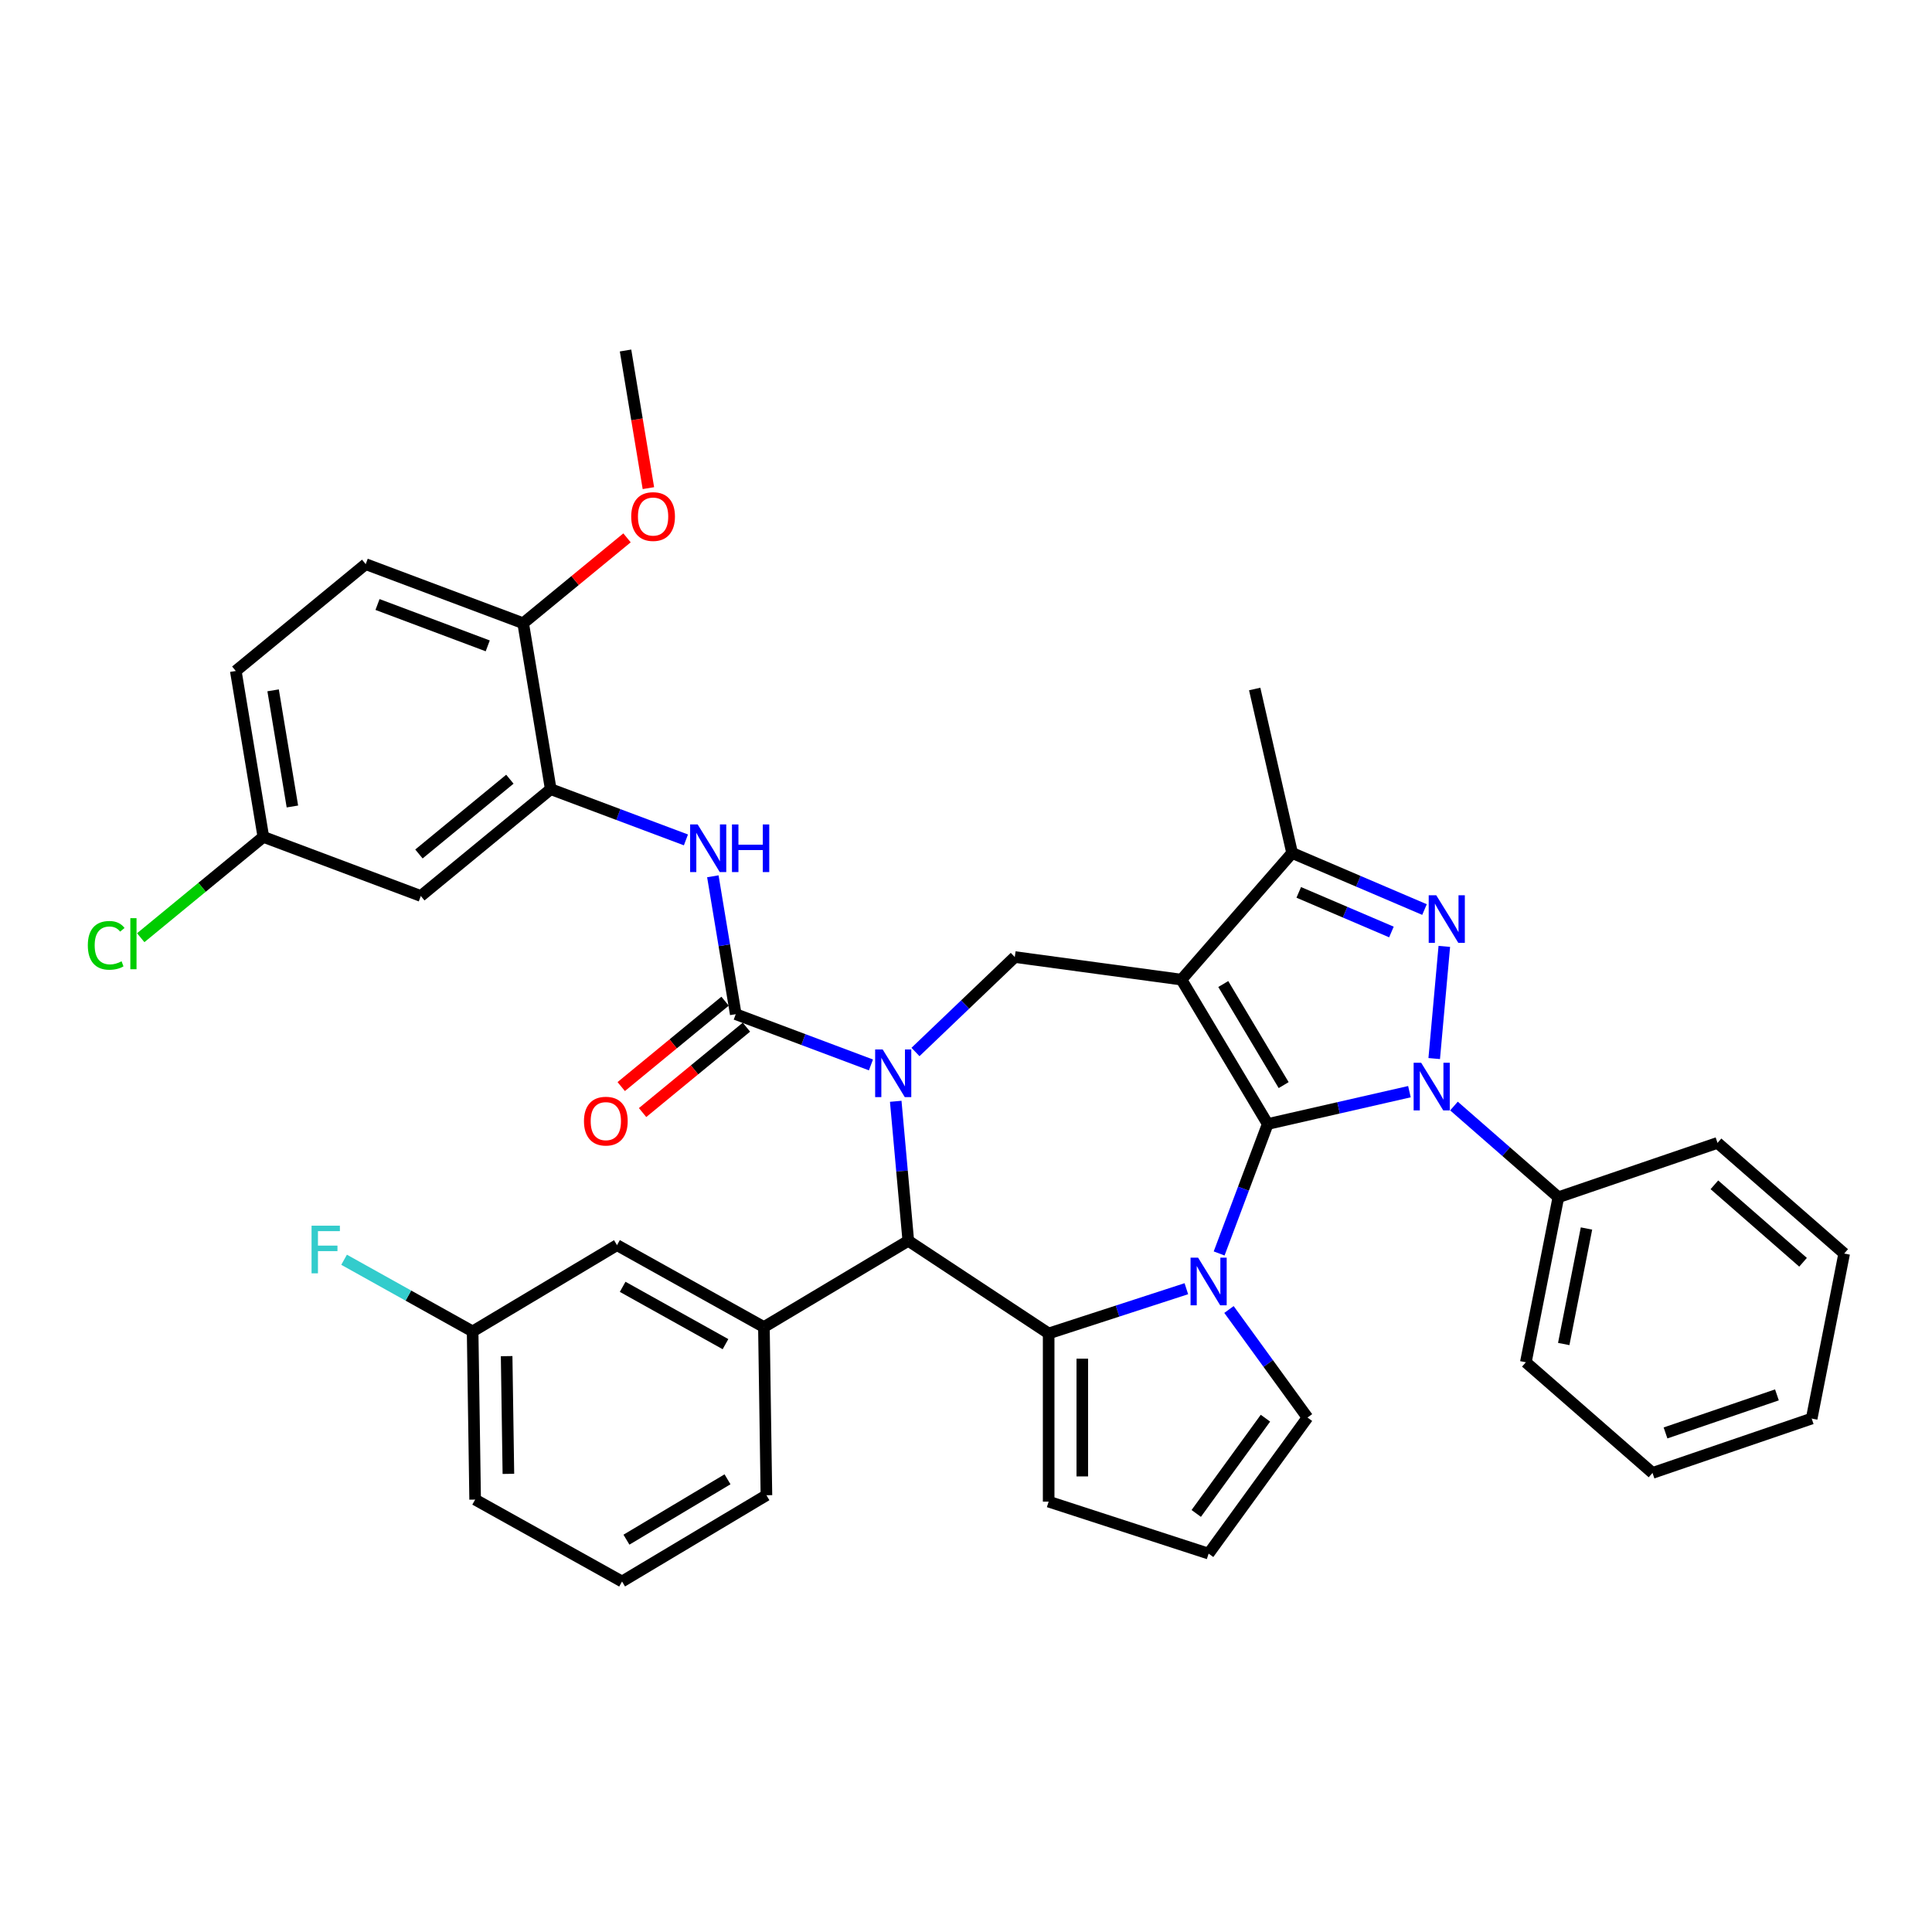 <?xml version='1.0' encoding='iso-8859-1'?>
<svg version='1.1' baseProfile='full'
              xmlns='http://www.w3.org/2000/svg'
                      xmlns:rdkit='http://www.rdkit.org/xml'
                      xmlns:xlink='http://www.w3.org/1999/xlink'
                  xml:space='preserve'
width='1000px' height='1000px' viewBox='0 0 1000 1000'>
<!-- END OF HEADER -->
<rect style='opacity:1.0;fill:#FFFFFF;stroke:none' width='1000' height='1000' x='0' y='0'> </rect>
<path class='bond-0' d='M 656.17,581.785 L 611.519,507.052' style='fill:none;fill-rule:evenodd;stroke:#000000;stroke-width:6px;stroke-linecap:butt;stroke-linejoin:miter;stroke-opacity:1' />
<path class='bond-0' d='M 664.419,561.645 L 633.163,509.332' style='fill:none;fill-rule:evenodd;stroke:#000000;stroke-width:6px;stroke-linecap:butt;stroke-linejoin:miter;stroke-opacity:1' />
<path class='bond-1' d='M 656.17,581.785 L 692.843,573.415' style='fill:none;fill-rule:evenodd;stroke:#000000;stroke-width:6px;stroke-linecap:butt;stroke-linejoin:miter;stroke-opacity:1' />
<path class='bond-1' d='M 692.843,573.415 L 729.517,565.044' style='fill:none;fill-rule:evenodd;stroke:#0000FF;stroke-width:6px;stroke-linecap:butt;stroke-linejoin:miter;stroke-opacity:1' />
<path class='bond-2' d='M 656.17,581.785 L 643.597,615.286' style='fill:none;fill-rule:evenodd;stroke:#000000;stroke-width:6px;stroke-linecap:butt;stroke-linejoin:miter;stroke-opacity:1' />
<path class='bond-2' d='M 643.597,615.286 L 631.024,648.787' style='fill:none;fill-rule:evenodd;stroke:#0000FF;stroke-width:6px;stroke-linecap:butt;stroke-linejoin:miter;stroke-opacity:1' />
<path class='bond-8' d='M 611.519,507.052 L 668.796,441.493' style='fill:none;fill-rule:evenodd;stroke:#000000;stroke-width:6px;stroke-linecap:butt;stroke-linejoin:miter;stroke-opacity:1' />
<path class='bond-9' d='M 611.519,507.052 L 525.251,495.366' style='fill:none;fill-rule:evenodd;stroke:#000000;stroke-width:6px;stroke-linecap:butt;stroke-linejoin:miter;stroke-opacity:1' />
<path class='bond-4' d='M 742.349,547.91 L 747.574,489.848' style='fill:none;fill-rule:evenodd;stroke:#0000FF;stroke-width:6px;stroke-linecap:butt;stroke-linejoin:miter;stroke-opacity:1' />
<path class='bond-15' d='M 752.569,572.484 L 779.586,596.087' style='fill:none;fill-rule:evenodd;stroke:#0000FF;stroke-width:6px;stroke-linecap:butt;stroke-linejoin:miter;stroke-opacity:1' />
<path class='bond-15' d='M 779.586,596.087 L 806.603,619.691' style='fill:none;fill-rule:evenodd;stroke:#000000;stroke-width:6px;stroke-linecap:butt;stroke-linejoin:miter;stroke-opacity:1' />
<path class='bond-5' d='M 614.054,667.035 L 578.42,678.614' style='fill:none;fill-rule:evenodd;stroke:#0000FF;stroke-width:6px;stroke-linecap:butt;stroke-linejoin:miter;stroke-opacity:1' />
<path class='bond-5' d='M 578.42,678.614 L 542.785,690.192' style='fill:none;fill-rule:evenodd;stroke:#000000;stroke-width:6px;stroke-linecap:butt;stroke-linejoin:miter;stroke-opacity:1' />
<path class='bond-13' d='M 636.118,677.794 L 656.434,705.757' style='fill:none;fill-rule:evenodd;stroke:#0000FF;stroke-width:6px;stroke-linecap:butt;stroke-linejoin:miter;stroke-opacity:1' />
<path class='bond-13' d='M 656.434,705.757 L 676.751,733.72' style='fill:none;fill-rule:evenodd;stroke:#000000;stroke-width:6px;stroke-linecap:butt;stroke-linejoin:miter;stroke-opacity:1' />
<path class='bond-3' d='M 473.853,544.507 L 499.552,519.937' style='fill:none;fill-rule:evenodd;stroke:#0000FF;stroke-width:6px;stroke-linecap:butt;stroke-linejoin:miter;stroke-opacity:1' />
<path class='bond-3' d='M 499.552,519.937 L 525.251,495.366' style='fill:none;fill-rule:evenodd;stroke:#000000;stroke-width:6px;stroke-linecap:butt;stroke-linejoin:miter;stroke-opacity:1' />
<path class='bond-6' d='M 450.801,551.202 L 415.812,538.07' style='fill:none;fill-rule:evenodd;stroke:#0000FF;stroke-width:6px;stroke-linecap:butt;stroke-linejoin:miter;stroke-opacity:1' />
<path class='bond-6' d='M 415.812,538.07 L 380.822,524.938' style='fill:none;fill-rule:evenodd;stroke:#000000;stroke-width:6px;stroke-linecap:butt;stroke-linejoin:miter;stroke-opacity:1' />
<path class='bond-40' d='M 463.632,570.031 L 466.882,606.132' style='fill:none;fill-rule:evenodd;stroke:#0000FF;stroke-width:6px;stroke-linecap:butt;stroke-linejoin:miter;stroke-opacity:1' />
<path class='bond-40' d='M 466.882,606.132 L 470.131,642.233' style='fill:none;fill-rule:evenodd;stroke:#000000;stroke-width:6px;stroke-linecap:butt;stroke-linejoin:miter;stroke-opacity:1' />
<path class='bond-38' d='M 737.321,470.782 L 703.059,456.137' style='fill:none;fill-rule:evenodd;stroke:#0000FF;stroke-width:6px;stroke-linecap:butt;stroke-linejoin:miter;stroke-opacity:1' />
<path class='bond-38' d='M 703.059,456.137 L 668.796,441.493' style='fill:none;fill-rule:evenodd;stroke:#000000;stroke-width:6px;stroke-linecap:butt;stroke-linejoin:miter;stroke-opacity:1' />
<path class='bond-38' d='M 720.199,482.398 L 696.215,472.147' style='fill:none;fill-rule:evenodd;stroke:#0000FF;stroke-width:6px;stroke-linecap:butt;stroke-linejoin:miter;stroke-opacity:1' />
<path class='bond-38' d='M 696.215,472.147 L 672.232,461.896' style='fill:none;fill-rule:evenodd;stroke:#000000;stroke-width:6px;stroke-linecap:butt;stroke-linejoin:miter;stroke-opacity:1' />
<path class='bond-7' d='M 542.785,690.192 L 470.131,642.233' style='fill:none;fill-rule:evenodd;stroke:#000000;stroke-width:6px;stroke-linecap:butt;stroke-linejoin:miter;stroke-opacity:1' />
<path class='bond-14' d='M 542.785,690.192 L 542.785,777.248' style='fill:none;fill-rule:evenodd;stroke:#000000;stroke-width:6px;stroke-linecap:butt;stroke-linejoin:miter;stroke-opacity:1' />
<path class='bond-14' d='M 560.197,703.25 L 560.197,764.19' style='fill:none;fill-rule:evenodd;stroke:#000000;stroke-width:6px;stroke-linecap:butt;stroke-linejoin:miter;stroke-opacity:1' />
<path class='bond-10' d='M 380.822,524.938 L 374.896,489.25' style='fill:none;fill-rule:evenodd;stroke:#000000;stroke-width:6px;stroke-linecap:butt;stroke-linejoin:miter;stroke-opacity:1' />
<path class='bond-10' d='M 374.896,489.25 L 368.969,453.562' style='fill:none;fill-rule:evenodd;stroke:#0000FF;stroke-width:6px;stroke-linecap:butt;stroke-linejoin:miter;stroke-opacity:1' />
<path class='bond-17' d='M 375.293,518.214 L 348.418,540.312' style='fill:none;fill-rule:evenodd;stroke:#000000;stroke-width:6px;stroke-linecap:butt;stroke-linejoin:miter;stroke-opacity:1' />
<path class='bond-17' d='M 348.418,540.312 L 321.543,562.41' style='fill:none;fill-rule:evenodd;stroke:#FF0000;stroke-width:6px;stroke-linecap:butt;stroke-linejoin:miter;stroke-opacity:1' />
<path class='bond-17' d='M 386.351,531.663 L 359.476,553.76' style='fill:none;fill-rule:evenodd;stroke:#000000;stroke-width:6px;stroke-linecap:butt;stroke-linejoin:miter;stroke-opacity:1' />
<path class='bond-17' d='M 359.476,553.76 L 332.601,575.858' style='fill:none;fill-rule:evenodd;stroke:#FF0000;stroke-width:6px;stroke-linecap:butt;stroke-linejoin:miter;stroke-opacity:1' />
<path class='bond-11' d='M 470.131,642.233 L 395.398,686.884' style='fill:none;fill-rule:evenodd;stroke:#000000;stroke-width:6px;stroke-linecap:butt;stroke-linejoin:miter;stroke-opacity:1' />
<path class='bond-28' d='M 668.796,441.493 L 649.425,356.62' style='fill:none;fill-rule:evenodd;stroke:#000000;stroke-width:6px;stroke-linecap:butt;stroke-linejoin:miter;stroke-opacity:1' />
<path class='bond-12' d='M 355.035,434.733 L 320.045,421.601' style='fill:none;fill-rule:evenodd;stroke:#0000FF;stroke-width:6px;stroke-linecap:butt;stroke-linejoin:miter;stroke-opacity:1' />
<path class='bond-12' d='M 320.045,421.601 L 285.056,408.469' style='fill:none;fill-rule:evenodd;stroke:#000000;stroke-width:6px;stroke-linecap:butt;stroke-linejoin:miter;stroke-opacity:1' />
<path class='bond-19' d='M 395.398,686.884 L 319.362,644.489' style='fill:none;fill-rule:evenodd;stroke:#000000;stroke-width:6px;stroke-linecap:butt;stroke-linejoin:miter;stroke-opacity:1' />
<path class='bond-19' d='M 375.513,695.732 L 322.288,666.055' style='fill:none;fill-rule:evenodd;stroke:#000000;stroke-width:6px;stroke-linecap:butt;stroke-linejoin:miter;stroke-opacity:1' />
<path class='bond-27' d='M 395.398,686.884 L 396.7,773.93' style='fill:none;fill-rule:evenodd;stroke:#000000;stroke-width:6px;stroke-linecap:butt;stroke-linejoin:miter;stroke-opacity:1' />
<path class='bond-16' d='M 285.056,408.469 L 217.813,463.76' style='fill:none;fill-rule:evenodd;stroke:#000000;stroke-width:6px;stroke-linecap:butt;stroke-linejoin:miter;stroke-opacity:1' />
<path class='bond-16' d='M 263.911,403.314 L 216.841,442.017' style='fill:none;fill-rule:evenodd;stroke:#000000;stroke-width:6px;stroke-linecap:butt;stroke-linejoin:miter;stroke-opacity:1' />
<path class='bond-20' d='M 285.056,408.469 L 270.795,322.589' style='fill:none;fill-rule:evenodd;stroke:#000000;stroke-width:6px;stroke-linecap:butt;stroke-linejoin:miter;stroke-opacity:1' />
<path class='bond-18' d='M 676.751,733.72 L 625.581,804.15' style='fill:none;fill-rule:evenodd;stroke:#000000;stroke-width:6px;stroke-linecap:butt;stroke-linejoin:miter;stroke-opacity:1' />
<path class='bond-18' d='M 654.989,734.05 L 619.17,783.351' style='fill:none;fill-rule:evenodd;stroke:#000000;stroke-width:6px;stroke-linecap:butt;stroke-linejoin:miter;stroke-opacity:1' />
<path class='bond-39' d='M 542.785,777.248 L 625.581,804.15' style='fill:none;fill-rule:evenodd;stroke:#000000;stroke-width:6px;stroke-linecap:butt;stroke-linejoin:miter;stroke-opacity:1' />
<path class='bond-31' d='M 806.603,619.691 L 789.778,705.106' style='fill:none;fill-rule:evenodd;stroke:#000000;stroke-width:6px;stroke-linecap:butt;stroke-linejoin:miter;stroke-opacity:1' />
<path class='bond-31' d='M 821.162,635.868 L 809.385,695.659' style='fill:none;fill-rule:evenodd;stroke:#000000;stroke-width:6px;stroke-linecap:butt;stroke-linejoin:miter;stroke-opacity:1' />
<path class='bond-32' d='M 806.603,619.691 L 888.986,591.554' style='fill:none;fill-rule:evenodd;stroke:#000000;stroke-width:6px;stroke-linecap:butt;stroke-linejoin:miter;stroke-opacity:1' />
<path class='bond-22' d='M 217.813,463.76 L 136.308,433.17' style='fill:none;fill-rule:evenodd;stroke:#000000;stroke-width:6px;stroke-linecap:butt;stroke-linejoin:miter;stroke-opacity:1' />
<path class='bond-23' d='M 319.362,644.489 L 244.629,689.14' style='fill:none;fill-rule:evenodd;stroke:#000000;stroke-width:6px;stroke-linecap:butt;stroke-linejoin:miter;stroke-opacity:1' />
<path class='bond-21' d='M 270.795,322.589 L 189.29,292' style='fill:none;fill-rule:evenodd;stroke:#000000;stroke-width:6px;stroke-linecap:butt;stroke-linejoin:miter;stroke-opacity:1' />
<path class='bond-21' d='M 252.451,334.302 L 195.398,312.889' style='fill:none;fill-rule:evenodd;stroke:#000000;stroke-width:6px;stroke-linecap:butt;stroke-linejoin:miter;stroke-opacity:1' />
<path class='bond-29' d='M 270.795,322.589 L 297.67,300.491' style='fill:none;fill-rule:evenodd;stroke:#000000;stroke-width:6px;stroke-linecap:butt;stroke-linejoin:miter;stroke-opacity:1' />
<path class='bond-29' d='M 297.67,300.491 L 324.545,278.394' style='fill:none;fill-rule:evenodd;stroke:#FF0000;stroke-width:6px;stroke-linecap:butt;stroke-linejoin:miter;stroke-opacity:1' />
<path class='bond-24' d='M 189.29,292 L 122.046,347.291' style='fill:none;fill-rule:evenodd;stroke:#000000;stroke-width:6px;stroke-linecap:butt;stroke-linejoin:miter;stroke-opacity:1' />
<path class='bond-25' d='M 136.308,433.17 L 104.575,459.262' style='fill:none;fill-rule:evenodd;stroke:#000000;stroke-width:6px;stroke-linecap:butt;stroke-linejoin:miter;stroke-opacity:1' />
<path class='bond-25' d='M 104.575,459.262 L 72.842,485.354' style='fill:none;fill-rule:evenodd;stroke:#00CC00;stroke-width:6px;stroke-linecap:butt;stroke-linejoin:miter;stroke-opacity:1' />
<path class='bond-43' d='M 136.308,433.17 L 122.046,347.291' style='fill:none;fill-rule:evenodd;stroke:#000000;stroke-width:6px;stroke-linecap:butt;stroke-linejoin:miter;stroke-opacity:1' />
<path class='bond-43' d='M 151.344,417.436 L 141.362,357.32' style='fill:none;fill-rule:evenodd;stroke:#000000;stroke-width:6px;stroke-linecap:butt;stroke-linejoin:miter;stroke-opacity:1' />
<path class='bond-26' d='M 244.629,689.14 L 211.365,670.592' style='fill:none;fill-rule:evenodd;stroke:#000000;stroke-width:6px;stroke-linecap:butt;stroke-linejoin:miter;stroke-opacity:1' />
<path class='bond-26' d='M 211.365,670.592 L 178.1,652.045' style='fill:none;fill-rule:evenodd;stroke:#33CCCC;stroke-width:6px;stroke-linecap:butt;stroke-linejoin:miter;stroke-opacity:1' />
<path class='bond-42' d='M 244.629,689.14 L 245.931,776.186' style='fill:none;fill-rule:evenodd;stroke:#000000;stroke-width:6px;stroke-linecap:butt;stroke-linejoin:miter;stroke-opacity:1' />
<path class='bond-42' d='M 262.234,701.936 L 263.145,762.869' style='fill:none;fill-rule:evenodd;stroke:#000000;stroke-width:6px;stroke-linecap:butt;stroke-linejoin:miter;stroke-opacity:1' />
<path class='bond-30' d='M 396.7,773.93 L 321.967,818.581' style='fill:none;fill-rule:evenodd;stroke:#000000;stroke-width:6px;stroke-linecap:butt;stroke-linejoin:miter;stroke-opacity:1' />
<path class='bond-30' d='M 376.56,765.681 L 324.247,796.937' style='fill:none;fill-rule:evenodd;stroke:#000000;stroke-width:6px;stroke-linecap:butt;stroke-linejoin:miter;stroke-opacity:1' />
<path class='bond-34' d='M 335.607,252.656 L 329.692,217.037' style='fill:none;fill-rule:evenodd;stroke:#FF0000;stroke-width:6px;stroke-linecap:butt;stroke-linejoin:miter;stroke-opacity:1' />
<path class='bond-34' d='M 329.692,217.037 L 323.777,181.419' style='fill:none;fill-rule:evenodd;stroke:#000000;stroke-width:6px;stroke-linecap:butt;stroke-linejoin:miter;stroke-opacity:1' />
<path class='bond-33' d='M 321.967,818.581 L 245.931,776.186' style='fill:none;fill-rule:evenodd;stroke:#000000;stroke-width:6px;stroke-linecap:butt;stroke-linejoin:miter;stroke-opacity:1' />
<path class='bond-35' d='M 789.778,705.106 L 855.338,762.384' style='fill:none;fill-rule:evenodd;stroke:#000000;stroke-width:6px;stroke-linecap:butt;stroke-linejoin:miter;stroke-opacity:1' />
<path class='bond-36' d='M 888.986,591.554 L 954.545,648.831' style='fill:none;fill-rule:evenodd;stroke:#000000;stroke-width:6px;stroke-linecap:butt;stroke-linejoin:miter;stroke-opacity:1' />
<path class='bond-36' d='M 887.364,613.257 L 933.256,653.352' style='fill:none;fill-rule:evenodd;stroke:#000000;stroke-width:6px;stroke-linecap:butt;stroke-linejoin:miter;stroke-opacity:1' />
<path class='bond-41' d='M 855.338,762.384 L 937.721,734.246' style='fill:none;fill-rule:evenodd;stroke:#000000;stroke-width:6px;stroke-linecap:butt;stroke-linejoin:miter;stroke-opacity:1' />
<path class='bond-41' d='M 862.068,741.686 L 919.736,721.99' style='fill:none;fill-rule:evenodd;stroke:#000000;stroke-width:6px;stroke-linecap:butt;stroke-linejoin:miter;stroke-opacity:1' />
<path class='bond-37' d='M 954.545,648.831 L 937.721,734.246' style='fill:none;fill-rule:evenodd;stroke:#000000;stroke-width:6px;stroke-linecap:butt;stroke-linejoin:miter;stroke-opacity:1' />
<path  class='atom-2' d='M 735.593 550.087
L 743.672 563.145
Q 744.473 564.433, 745.762 566.766
Q 747.05 569.1, 747.12 569.239
L 747.12 550.087
L 750.393 550.087
L 750.393 574.741
L 747.015 574.741
L 738.344 560.464
Q 737.335 558.792, 736.255 556.877
Q 735.21 554.962, 734.897 554.37
L 734.897 574.741
L 731.693 574.741
L 731.693 550.087
L 735.593 550.087
' fill='#0000FF'/>
<path  class='atom-3' d='M 620.131 650.963
L 628.21 664.022
Q 629.011 665.31, 630.299 667.643
Q 631.587 669.976, 631.657 670.115
L 631.657 650.963
L 634.93 650.963
L 634.93 675.617
L 631.553 675.617
L 622.882 661.34
Q 621.872 659.669, 620.792 657.754
Q 619.748 655.838, 619.434 655.246
L 619.434 675.617
L 616.231 675.617
L 616.231 650.963
L 620.131 650.963
' fill='#0000FF'/>
<path  class='atom-4' d='M 456.877 543.201
L 464.956 556.259
Q 465.757 557.547, 467.046 559.88
Q 468.334 562.214, 468.404 562.353
L 468.404 543.201
L 471.677 543.201
L 471.677 567.855
L 468.299 567.855
L 459.628 553.578
Q 458.619 551.906, 457.539 549.991
Q 456.494 548.076, 456.181 547.484
L 456.181 567.855
L 452.977 567.855
L 452.977 543.201
L 456.877 543.201
' fill='#0000FF'/>
<path  class='atom-5' d='M 743.397 463.381
L 751.476 476.439
Q 752.277 477.728, 753.565 480.061
Q 754.854 482.394, 754.923 482.533
L 754.923 463.381
L 758.197 463.381
L 758.197 488.035
L 754.819 488.035
L 746.148 473.758
Q 745.138 472.087, 744.059 470.171
Q 743.014 468.256, 742.701 467.664
L 742.701 488.035
L 739.497 488.035
L 739.497 463.381
L 743.397 463.381
' fill='#0000FF'/>
<path  class='atom-11' d='M 361.111 426.731
L 369.19 439.79
Q 369.991 441.078, 371.279 443.411
Q 372.568 445.744, 372.637 445.884
L 372.637 426.731
L 375.911 426.731
L 375.911 451.386
L 372.533 451.386
L 363.862 437.108
Q 362.852 435.437, 361.773 433.522
Q 360.728 431.606, 360.415 431.014
L 360.415 451.386
L 357.211 451.386
L 357.211 426.731
L 361.111 426.731
' fill='#0000FF'/>
<path  class='atom-11' d='M 378.871 426.731
L 382.214 426.731
L 382.214 437.213
L 394.819 437.213
L 394.819 426.731
L 398.162 426.731
L 398.162 451.386
L 394.819 451.386
L 394.819 439.999
L 382.214 439.999
L 382.214 451.386
L 378.871 451.386
L 378.871 426.731
' fill='#0000FF'/>
<path  class='atom-18' d='M 302.261 580.299
Q 302.261 574.379, 305.187 571.071
Q 308.112 567.763, 313.579 567.763
Q 319.046 567.763, 321.971 571.071
Q 324.896 574.379, 324.896 580.299
Q 324.896 586.288, 321.936 589.701
Q 318.976 593.078, 313.579 593.078
Q 308.146 593.078, 305.187 589.701
Q 302.261 586.323, 302.261 580.299
M 313.579 590.293
Q 317.34 590.293, 319.359 587.785
Q 321.414 585.243, 321.414 580.299
Q 321.414 575.458, 319.359 573.021
Q 317.34 570.548, 313.579 570.548
Q 309.818 570.548, 307.763 572.986
Q 305.744 575.424, 305.744 580.299
Q 305.744 585.278, 307.763 587.785
Q 309.818 590.293, 313.579 590.293
' fill='#FF0000'/>
<path  class='atom-26' d='M 45.455 489.314
Q 45.455 483.186, 48.31 479.982
Q 51.2 476.743, 56.667 476.743
Q 61.751 476.743, 64.468 480.33
L 62.169 482.211
Q 60.184 479.599, 56.667 479.599
Q 52.941 479.599, 50.956 482.106
Q 49.006 484.578, 49.006 489.314
Q 49.006 494.189, 51.026 496.697
Q 53.081 499.204, 57.05 499.204
Q 59.767 499.204, 62.935 497.567
L 63.91 500.179
Q 62.622 501.015, 60.672 501.502
Q 58.722 501.99, 56.563 501.99
Q 51.2 501.99, 48.31 498.716
Q 45.455 495.443, 45.455 489.314
' fill='#00CC00'/>
<path  class='atom-26' d='M 67.462 475.246
L 70.666 475.246
L 70.666 501.676
L 67.462 501.676
L 67.462 475.246
' fill='#00CC00'/>
<path  class='atom-27' d='M 161.264 634.417
L 175.924 634.417
L 175.924 637.238
L 164.572 637.238
L 164.572 644.725
L 174.67 644.725
L 174.67 647.58
L 164.572 647.58
L 164.572 659.072
L 161.264 659.072
L 161.264 634.417
' fill='#33CCCC'/>
<path  class='atom-30' d='M 326.721 267.368
Q 326.721 261.448, 329.646 258.14
Q 332.571 254.832, 338.038 254.832
Q 343.505 254.832, 346.43 258.14
Q 349.356 261.448, 349.356 267.368
Q 349.356 273.358, 346.396 276.77
Q 343.436 280.148, 338.038 280.148
Q 332.606 280.148, 329.646 276.77
Q 326.721 273.392, 326.721 267.368
M 338.038 277.362
Q 341.799 277.362, 343.819 274.855
Q 345.873 272.313, 345.873 267.368
Q 345.873 262.528, 343.819 260.09
Q 341.799 257.618, 338.038 257.618
Q 334.277 257.618, 332.223 260.056
Q 330.203 262.493, 330.203 267.368
Q 330.203 272.348, 332.223 274.855
Q 334.277 277.362, 338.038 277.362
' fill='#FF0000'/>
</svg>
